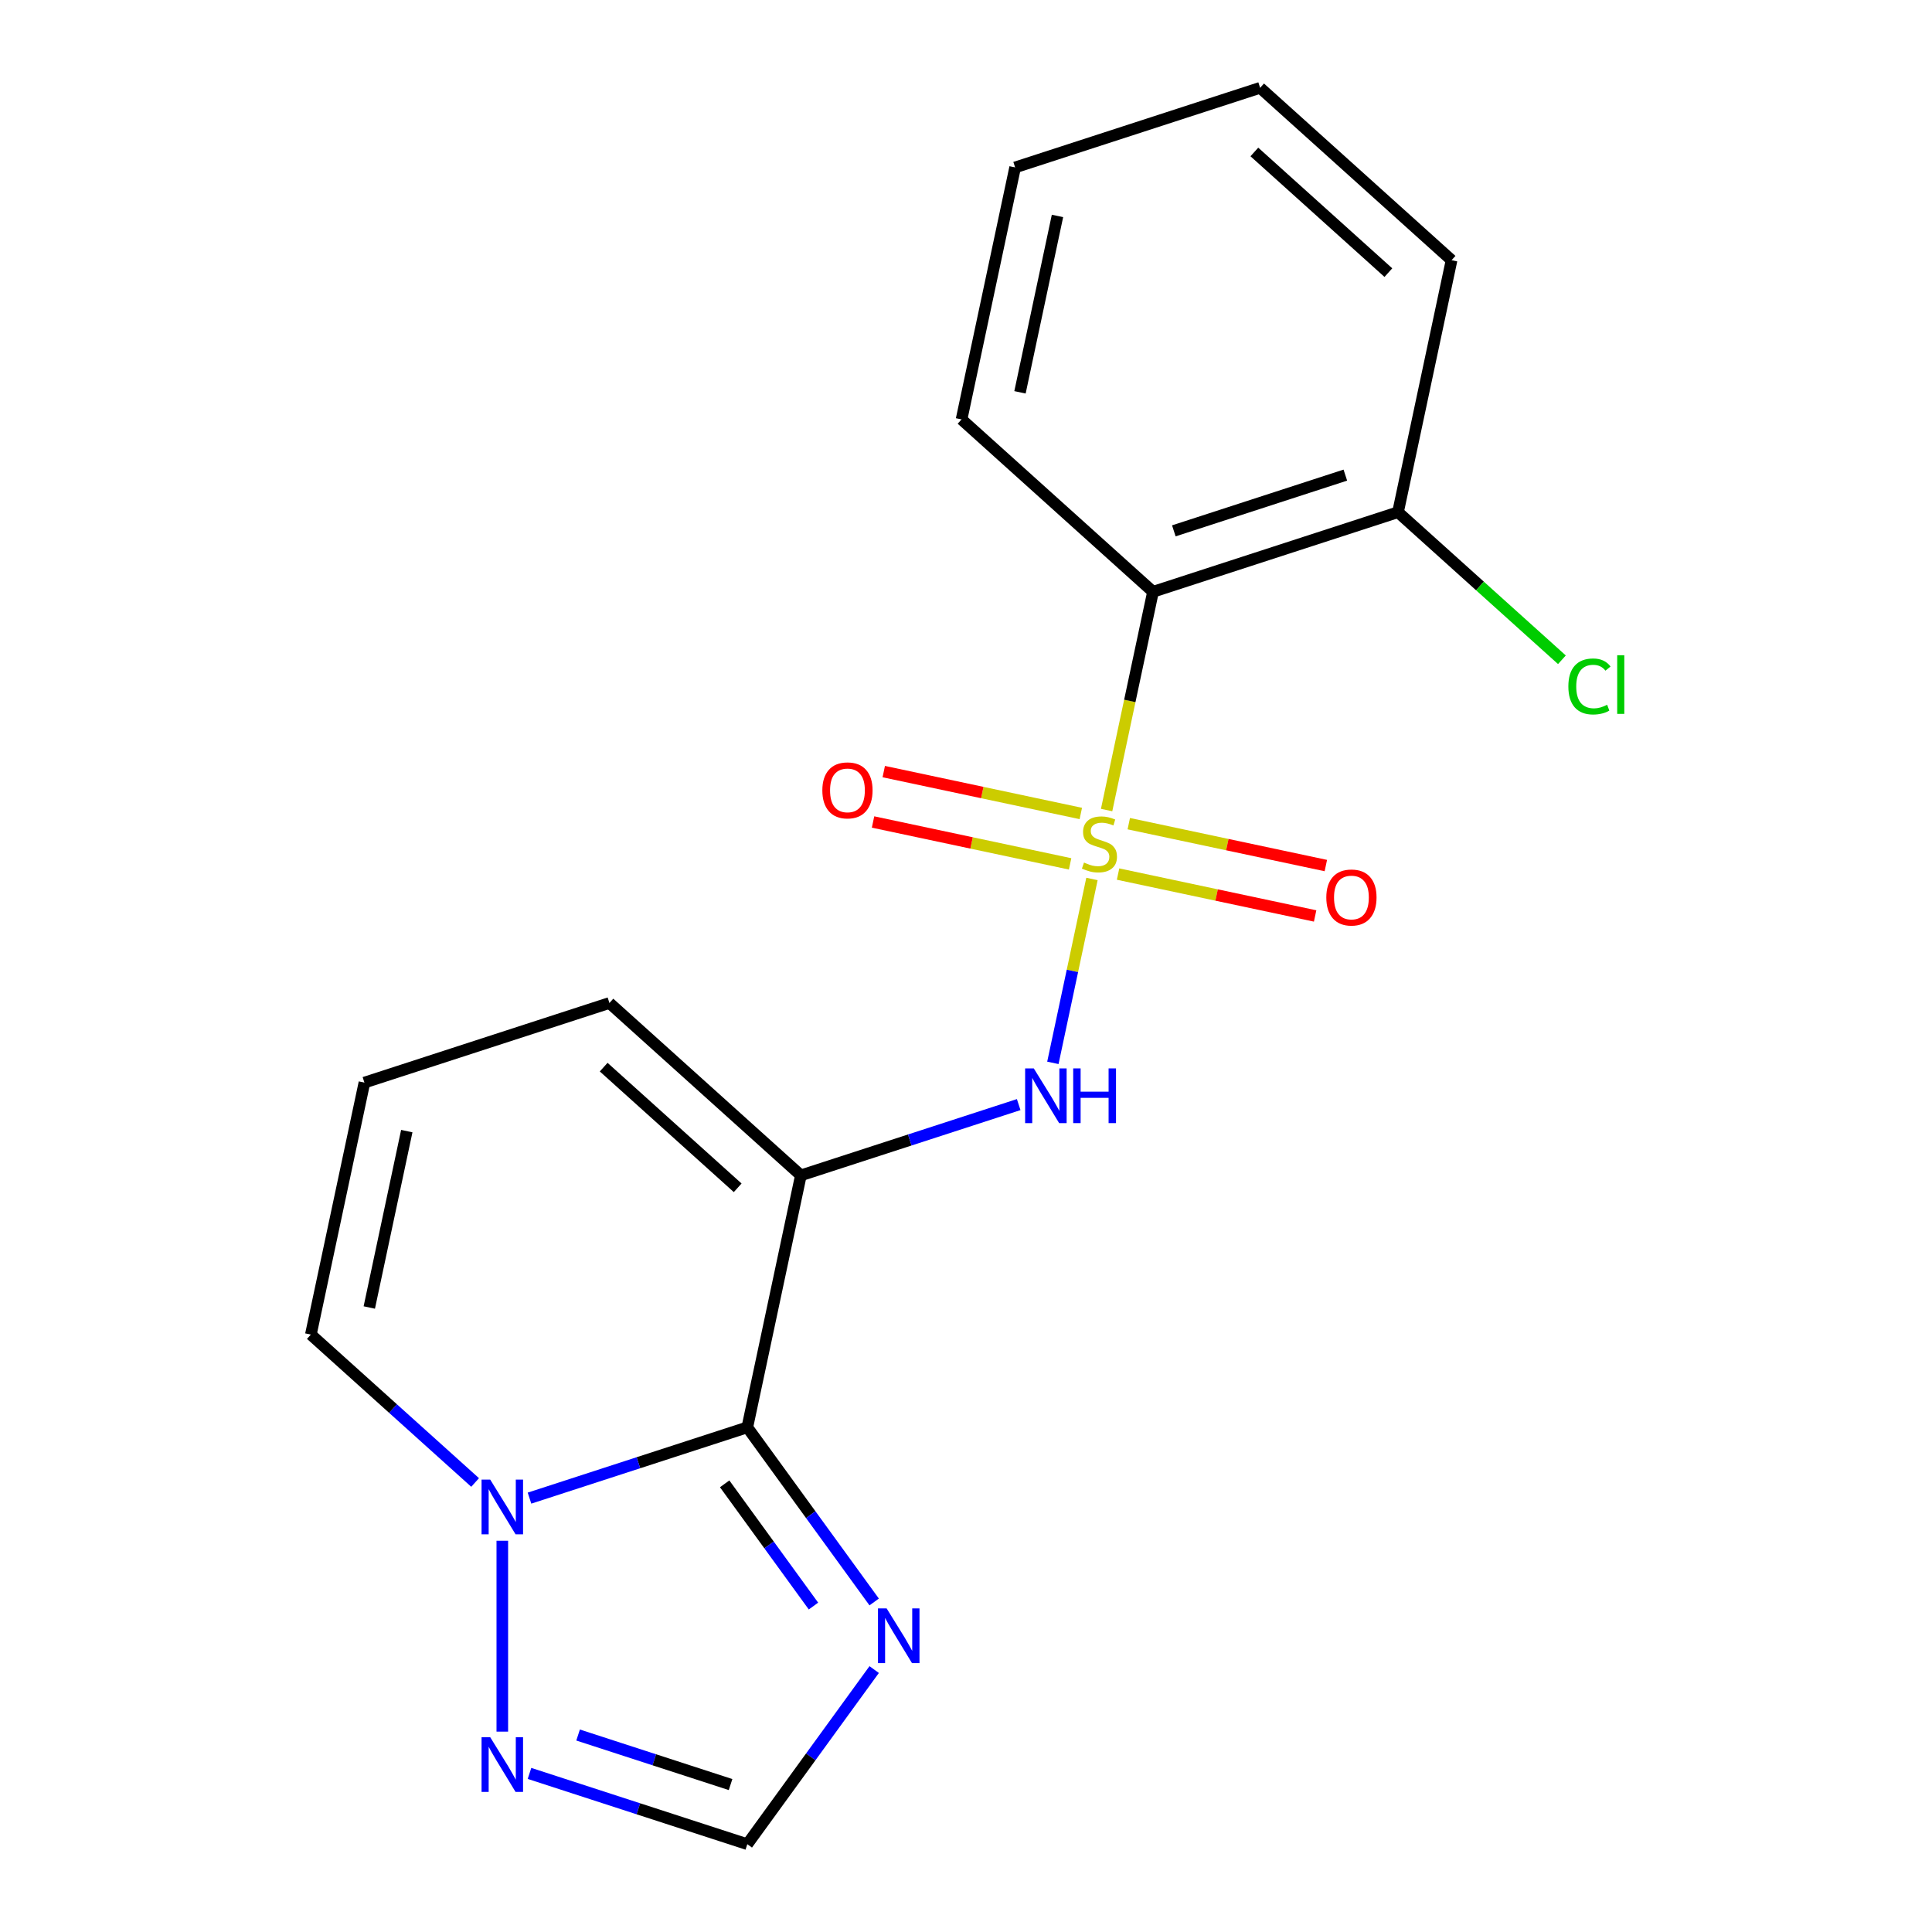 <?xml version='1.0' encoding='iso-8859-1'?>
<svg version='1.1' baseProfile='full'
              xmlns='http://www.w3.org/2000/svg'
                      xmlns:rdkit='http://www.rdkit.org/xml'
                      xmlns:xlink='http://www.w3.org/1999/xlink'
                  xml:space='preserve'
width='1000px' height='1000px' viewBox='0 0 1000 1000'>
<!-- END OF HEADER -->
<rect style='opacity:1.0;fill:#FFFFFF;stroke:none' width='1000' height='1000' x='0' y='0'> </rect>
<path class='bond-2' d='M 565.198,454.95 L 555.081,502.542' style='fill:none;fill-rule:evenodd;stroke:#CCCC00;stroke-width:6px;stroke-linecap:butt;stroke-linejoin:miter;stroke-opacity:1' />
<path class='bond-2' d='M 555.081,502.542 L 544.965,550.135' style='fill:none;fill-rule:evenodd;stroke:#0000FF;stroke-width:6px;stroke-linecap:butt;stroke-linejoin:miter;stroke-opacity:1' />
<path class='bond-3' d='M 572.779,419.283 L 584.786,362.796' style='fill:none;fill-rule:evenodd;stroke:#CCCC00;stroke-width:6px;stroke-linecap:butt;stroke-linejoin:miter;stroke-opacity:1' />
<path class='bond-3' d='M 584.786,362.796 L 596.792,306.309' style='fill:none;fill-rule:evenodd;stroke:#000000;stroke-width:6px;stroke-linecap:butt;stroke-linejoin:miter;stroke-opacity:1' />
<path class='bond-8' d='M 559.428,421.055 L 508.429,410.215' style='fill:none;fill-rule:evenodd;stroke:#CCCC00;stroke-width:6px;stroke-linecap:butt;stroke-linejoin:miter;stroke-opacity:1' />
<path class='bond-8' d='M 508.429,410.215 L 457.43,399.375' style='fill:none;fill-rule:evenodd;stroke:#FF0000;stroke-width:6px;stroke-linecap:butt;stroke-linejoin:miter;stroke-opacity:1' />
<path class='bond-8' d='M 553.883,447.14 L 502.884,436.3' style='fill:none;fill-rule:evenodd;stroke:#CCCC00;stroke-width:6px;stroke-linecap:butt;stroke-linejoin:miter;stroke-opacity:1' />
<path class='bond-8' d='M 502.884,436.3 L 451.886,425.46' style='fill:none;fill-rule:evenodd;stroke:#FF0000;stroke-width:6px;stroke-linecap:butt;stroke-linejoin:miter;stroke-opacity:1' />
<path class='bond-9' d='M 578.71,452.417 L 629.709,463.258' style='fill:none;fill-rule:evenodd;stroke:#CCCC00;stroke-width:6px;stroke-linecap:butt;stroke-linejoin:miter;stroke-opacity:1' />
<path class='bond-9' d='M 629.709,463.258 L 680.708,474.098' style='fill:none;fill-rule:evenodd;stroke:#FF0000;stroke-width:6px;stroke-linecap:butt;stroke-linejoin:miter;stroke-opacity:1' />
<path class='bond-9' d='M 584.255,426.332 L 635.254,437.172' style='fill:none;fill-rule:evenodd;stroke:#CCCC00;stroke-width:6px;stroke-linecap:butt;stroke-linejoin:miter;stroke-opacity:1' />
<path class='bond-9' d='M 635.254,437.172 L 686.252,448.012' style='fill:none;fill-rule:evenodd;stroke:#FF0000;stroke-width:6px;stroke-linecap:butt;stroke-linejoin:miter;stroke-opacity:1' />
<path class='bond-0' d='M 386.808,738.795 L 414.531,608.368' style='fill:none;fill-rule:evenodd;stroke:#000000;stroke-width:6px;stroke-linecap:butt;stroke-linejoin:miter;stroke-opacity:1' />
<path class='bond-4' d='M 386.808,738.795 L 330.437,757.111' style='fill:none;fill-rule:evenodd;stroke:#000000;stroke-width:6px;stroke-linecap:butt;stroke-linejoin:miter;stroke-opacity:1' />
<path class='bond-4' d='M 330.437,757.111 L 274.067,775.427' style='fill:none;fill-rule:evenodd;stroke:#0000FF;stroke-width:6px;stroke-linecap:butt;stroke-linejoin:miter;stroke-opacity:1' />
<path class='bond-5' d='M 386.808,738.795 L 419.641,783.986' style='fill:none;fill-rule:evenodd;stroke:#000000;stroke-width:6px;stroke-linecap:butt;stroke-linejoin:miter;stroke-opacity:1' />
<path class='bond-5' d='M 419.641,783.986 L 452.474,829.177' style='fill:none;fill-rule:evenodd;stroke:#0000FF;stroke-width:6px;stroke-linecap:butt;stroke-linejoin:miter;stroke-opacity:1' />
<path class='bond-5' d='M 375.083,768.028 L 398.066,799.661' style='fill:none;fill-rule:evenodd;stroke:#000000;stroke-width:6px;stroke-linecap:butt;stroke-linejoin:miter;stroke-opacity:1' />
<path class='bond-5' d='M 398.066,799.661 L 421.049,831.295' style='fill:none;fill-rule:evenodd;stroke:#0000FF;stroke-width:6px;stroke-linecap:butt;stroke-linejoin:miter;stroke-opacity:1' />
<path class='bond-1' d='M 414.531,608.368 L 470.902,590.052' style='fill:none;fill-rule:evenodd;stroke:#000000;stroke-width:6px;stroke-linecap:butt;stroke-linejoin:miter;stroke-opacity:1' />
<path class='bond-1' d='M 470.902,590.052 L 527.272,571.736' style='fill:none;fill-rule:evenodd;stroke:#0000FF;stroke-width:6px;stroke-linecap:butt;stroke-linejoin:miter;stroke-opacity:1' />
<path class='bond-10' d='M 414.531,608.368 L 315.439,519.145' style='fill:none;fill-rule:evenodd;stroke:#000000;stroke-width:6px;stroke-linecap:butt;stroke-linejoin:miter;stroke-opacity:1' />
<path class='bond-10' d='M 381.823,614.803 L 312.459,552.347' style='fill:none;fill-rule:evenodd;stroke:#000000;stroke-width:6px;stroke-linecap:butt;stroke-linejoin:miter;stroke-opacity:1' />
<path class='bond-13' d='M 596.792,306.309 L 723.607,265.104' style='fill:none;fill-rule:evenodd;stroke:#000000;stroke-width:6px;stroke-linecap:butt;stroke-linejoin:miter;stroke-opacity:1' />
<path class='bond-13' d='M 607.573,274.765 L 696.344,245.922' style='fill:none;fill-rule:evenodd;stroke:#000000;stroke-width:6px;stroke-linecap:butt;stroke-linejoin:miter;stroke-opacity:1' />
<path class='bond-15' d='M 596.792,306.309 L 497.7,217.086' style='fill:none;fill-rule:evenodd;stroke:#000000;stroke-width:6px;stroke-linecap:butt;stroke-linejoin:miter;stroke-opacity:1' />
<path class='bond-6' d='M 259.993,797.493 L 259.993,896.285' style='fill:none;fill-rule:evenodd;stroke:#0000FF;stroke-width:6px;stroke-linecap:butt;stroke-linejoin:miter;stroke-opacity:1' />
<path class='bond-20' d='M 245.919,767.328 L 203.41,729.053' style='fill:none;fill-rule:evenodd;stroke:#0000FF;stroke-width:6px;stroke-linecap:butt;stroke-linejoin:miter;stroke-opacity:1' />
<path class='bond-20' d='M 203.41,729.053 L 160.901,690.777' style='fill:none;fill-rule:evenodd;stroke:#000000;stroke-width:6px;stroke-linecap:butt;stroke-linejoin:miter;stroke-opacity:1' />
<path class='bond-7' d='M 452.474,864.164 L 419.641,909.355' style='fill:none;fill-rule:evenodd;stroke:#0000FF;stroke-width:6px;stroke-linecap:butt;stroke-linejoin:miter;stroke-opacity:1' />
<path class='bond-7' d='M 419.641,909.355 L 386.808,954.545' style='fill:none;fill-rule:evenodd;stroke:#000000;stroke-width:6px;stroke-linecap:butt;stroke-linejoin:miter;stroke-opacity:1' />
<path class='bond-21' d='M 274.067,917.914 L 330.437,936.23' style='fill:none;fill-rule:evenodd;stroke:#0000FF;stroke-width:6px;stroke-linecap:butt;stroke-linejoin:miter;stroke-opacity:1' />
<path class='bond-21' d='M 330.437,936.23 L 386.808,954.545' style='fill:none;fill-rule:evenodd;stroke:#000000;stroke-width:6px;stroke-linecap:butt;stroke-linejoin:miter;stroke-opacity:1' />
<path class='bond-21' d='M 299.219,898.045 L 338.678,910.867' style='fill:none;fill-rule:evenodd;stroke:#0000FF;stroke-width:6px;stroke-linecap:butt;stroke-linejoin:miter;stroke-opacity:1' />
<path class='bond-21' d='M 338.678,910.867 L 378.138,923.688' style='fill:none;fill-rule:evenodd;stroke:#000000;stroke-width:6px;stroke-linecap:butt;stroke-linejoin:miter;stroke-opacity:1' />
<path class='bond-12' d='M 315.439,519.145 L 188.624,560.35' style='fill:none;fill-rule:evenodd;stroke:#000000;stroke-width:6px;stroke-linecap:butt;stroke-linejoin:miter;stroke-opacity:1' />
<path class='bond-11' d='M 160.901,690.777 L 188.624,560.35' style='fill:none;fill-rule:evenodd;stroke:#000000;stroke-width:6px;stroke-linecap:butt;stroke-linejoin:miter;stroke-opacity:1' />
<path class='bond-11' d='M 191.145,676.758 L 210.551,585.459' style='fill:none;fill-rule:evenodd;stroke:#000000;stroke-width:6px;stroke-linecap:butt;stroke-linejoin:miter;stroke-opacity:1' />
<path class='bond-14' d='M 723.607,265.104 L 766.026,303.299' style='fill:none;fill-rule:evenodd;stroke:#000000;stroke-width:6px;stroke-linecap:butt;stroke-linejoin:miter;stroke-opacity:1' />
<path class='bond-14' d='M 766.026,303.299 L 808.445,341.493' style='fill:none;fill-rule:evenodd;stroke:#00CC00;stroke-width:6px;stroke-linecap:butt;stroke-linejoin:miter;stroke-opacity:1' />
<path class='bond-16' d='M 723.607,265.104 L 751.33,134.677' style='fill:none;fill-rule:evenodd;stroke:#000000;stroke-width:6px;stroke-linecap:butt;stroke-linejoin:miter;stroke-opacity:1' />
<path class='bond-17' d='M 497.7,217.086 L 525.424,86.659' style='fill:none;fill-rule:evenodd;stroke:#000000;stroke-width:6px;stroke-linecap:butt;stroke-linejoin:miter;stroke-opacity:1' />
<path class='bond-17' d='M 527.944,203.067 L 547.351,111.768' style='fill:none;fill-rule:evenodd;stroke:#000000;stroke-width:6px;stroke-linecap:butt;stroke-linejoin:miter;stroke-opacity:1' />
<path class='bond-19' d='M 751.33,134.677 L 652.238,45.455' style='fill:none;fill-rule:evenodd;stroke:#000000;stroke-width:6px;stroke-linecap:butt;stroke-linejoin:miter;stroke-opacity:1' />
<path class='bond-19' d='M 718.622,141.112 L 649.258,78.656' style='fill:none;fill-rule:evenodd;stroke:#000000;stroke-width:6px;stroke-linecap:butt;stroke-linejoin:miter;stroke-opacity:1' />
<path class='bond-18' d='M 525.424,86.659 L 652.238,45.455' style='fill:none;fill-rule:evenodd;stroke:#000000;stroke-width:6px;stroke-linecap:butt;stroke-linejoin:miter;stroke-opacity:1' />
<path  class='atom-0' d='M 561.069 446.456
Q 561.389 446.576, 562.709 447.136
Q 564.029 447.696, 565.469 448.056
Q 566.949 448.376, 568.389 448.376
Q 571.069 448.376, 572.629 447.096
Q 574.189 445.776, 574.189 443.496
Q 574.189 441.936, 573.389 440.976
Q 572.629 440.016, 571.429 439.496
Q 570.229 438.976, 568.229 438.376
Q 565.709 437.616, 564.189 436.896
Q 562.709 436.176, 561.629 434.656
Q 560.589 433.136, 560.589 430.576
Q 560.589 427.016, 562.989 424.816
Q 565.429 422.616, 570.229 422.616
Q 573.509 422.616, 577.229 424.176
L 576.309 427.256
Q 572.909 425.856, 570.349 425.856
Q 567.589 425.856, 566.069 427.016
Q 564.549 428.136, 564.589 430.096
Q 564.589 431.616, 565.349 432.536
Q 566.149 433.456, 567.269 433.976
Q 568.429 434.496, 570.349 435.096
Q 572.909 435.896, 574.429 436.696
Q 575.949 437.496, 577.029 439.136
Q 578.149 440.736, 578.149 443.496
Q 578.149 447.416, 575.509 449.536
Q 572.909 451.616, 568.549 451.616
Q 566.029 451.616, 564.109 451.056
Q 562.229 450.536, 559.989 449.616
L 561.069 446.456
' fill='#CCCC00'/>
<path  class='atom-3' d='M 535.086 553.003
L 544.366 568.003
Q 545.286 569.483, 546.766 572.163
Q 548.246 574.843, 548.326 575.003
L 548.326 553.003
L 552.086 553.003
L 552.086 581.323
L 548.206 581.323
L 538.246 564.923
Q 537.086 563.003, 535.846 560.803
Q 534.646 558.603, 534.286 557.923
L 534.286 581.323
L 530.606 581.323
L 530.606 553.003
L 535.086 553.003
' fill='#0000FF'/>
<path  class='atom-3' d='M 555.486 553.003
L 559.326 553.003
L 559.326 565.043
L 573.806 565.043
L 573.806 553.003
L 577.646 553.003
L 577.646 581.323
L 573.806 581.323
L 573.806 568.243
L 559.326 568.243
L 559.326 581.323
L 555.486 581.323
L 555.486 553.003
' fill='#0000FF'/>
<path  class='atom-5' d='M 253.733 765.84
L 263.013 780.84
Q 263.933 782.32, 265.413 785
Q 266.893 787.68, 266.973 787.84
L 266.973 765.84
L 270.733 765.84
L 270.733 794.16
L 266.853 794.16
L 256.893 777.76
Q 255.733 775.84, 254.493 773.64
Q 253.293 771.44, 252.933 770.76
L 252.933 794.16
L 249.253 794.16
L 249.253 765.84
L 253.733 765.84
' fill='#0000FF'/>
<path  class='atom-6' d='M 458.924 832.51
L 468.204 847.51
Q 469.124 848.99, 470.604 851.67
Q 472.084 854.35, 472.164 854.51
L 472.164 832.51
L 475.924 832.51
L 475.924 860.83
L 472.044 860.83
L 462.084 844.43
Q 460.924 842.51, 459.684 840.31
Q 458.484 838.11, 458.124 837.43
L 458.124 860.83
L 454.444 860.83
L 454.444 832.51
L 458.924 832.51
' fill='#0000FF'/>
<path  class='atom-7' d='M 253.733 899.181
L 263.013 914.181
Q 263.933 915.661, 265.413 918.341
Q 266.893 921.021, 266.973 921.181
L 266.973 899.181
L 270.733 899.181
L 270.733 927.501
L 266.853 927.501
L 256.893 911.101
Q 255.733 909.181, 254.493 906.981
Q 253.293 904.781, 252.933 904.101
L 252.933 927.501
L 249.253 927.501
L 249.253 899.181
L 253.733 899.181
' fill='#0000FF'/>
<path  class='atom-9' d='M 425.642 409.093
Q 425.642 402.293, 429.002 398.493
Q 432.362 394.693, 438.642 394.693
Q 444.922 394.693, 448.282 398.493
Q 451.642 402.293, 451.642 409.093
Q 451.642 415.973, 448.242 419.893
Q 444.842 423.773, 438.642 423.773
Q 432.402 423.773, 429.002 419.893
Q 425.642 416.013, 425.642 409.093
M 438.642 420.573
Q 442.962 420.573, 445.282 417.693
Q 447.642 414.773, 447.642 409.093
Q 447.642 403.533, 445.282 400.733
Q 442.962 397.893, 438.642 397.893
Q 434.322 397.893, 431.962 400.693
Q 429.642 403.493, 429.642 409.093
Q 429.642 414.813, 431.962 417.693
Q 434.322 420.573, 438.642 420.573
' fill='#FF0000'/>
<path  class='atom-10' d='M 686.496 464.539
Q 686.496 457.739, 689.856 453.939
Q 693.216 450.139, 699.496 450.139
Q 705.776 450.139, 709.136 453.939
Q 712.496 457.739, 712.496 464.539
Q 712.496 471.419, 709.096 475.339
Q 705.696 479.219, 699.496 479.219
Q 693.256 479.219, 689.856 475.339
Q 686.496 471.459, 686.496 464.539
M 699.496 476.019
Q 703.816 476.019, 706.136 473.139
Q 708.496 470.219, 708.496 464.539
Q 708.496 458.979, 706.136 456.179
Q 703.816 453.339, 699.496 453.339
Q 695.176 453.339, 692.816 456.139
Q 690.496 458.939, 690.496 464.539
Q 690.496 470.259, 692.816 473.139
Q 695.176 476.019, 699.496 476.019
' fill='#FF0000'/>
<path  class='atom-15' d='M 811.779 355.307
Q 811.779 348.267, 815.059 344.587
Q 818.379 340.867, 824.659 340.867
Q 830.499 340.867, 833.619 344.987
L 830.979 347.147
Q 828.699 344.147, 824.659 344.147
Q 820.379 344.147, 818.099 347.027
Q 815.859 349.867, 815.859 355.307
Q 815.859 360.907, 818.179 363.787
Q 820.539 366.667, 825.099 366.667
Q 828.219 366.667, 831.859 364.787
L 832.979 367.787
Q 831.499 368.747, 829.259 369.307
Q 827.019 369.867, 824.539 369.867
Q 818.379 369.867, 815.059 366.107
Q 811.779 362.347, 811.779 355.307
' fill='#00CC00'/>
<path  class='atom-15' d='M 837.059 339.147
L 840.739 339.147
L 840.739 369.507
L 837.059 369.507
L 837.059 339.147
' fill='#00CC00'/>
</svg>
